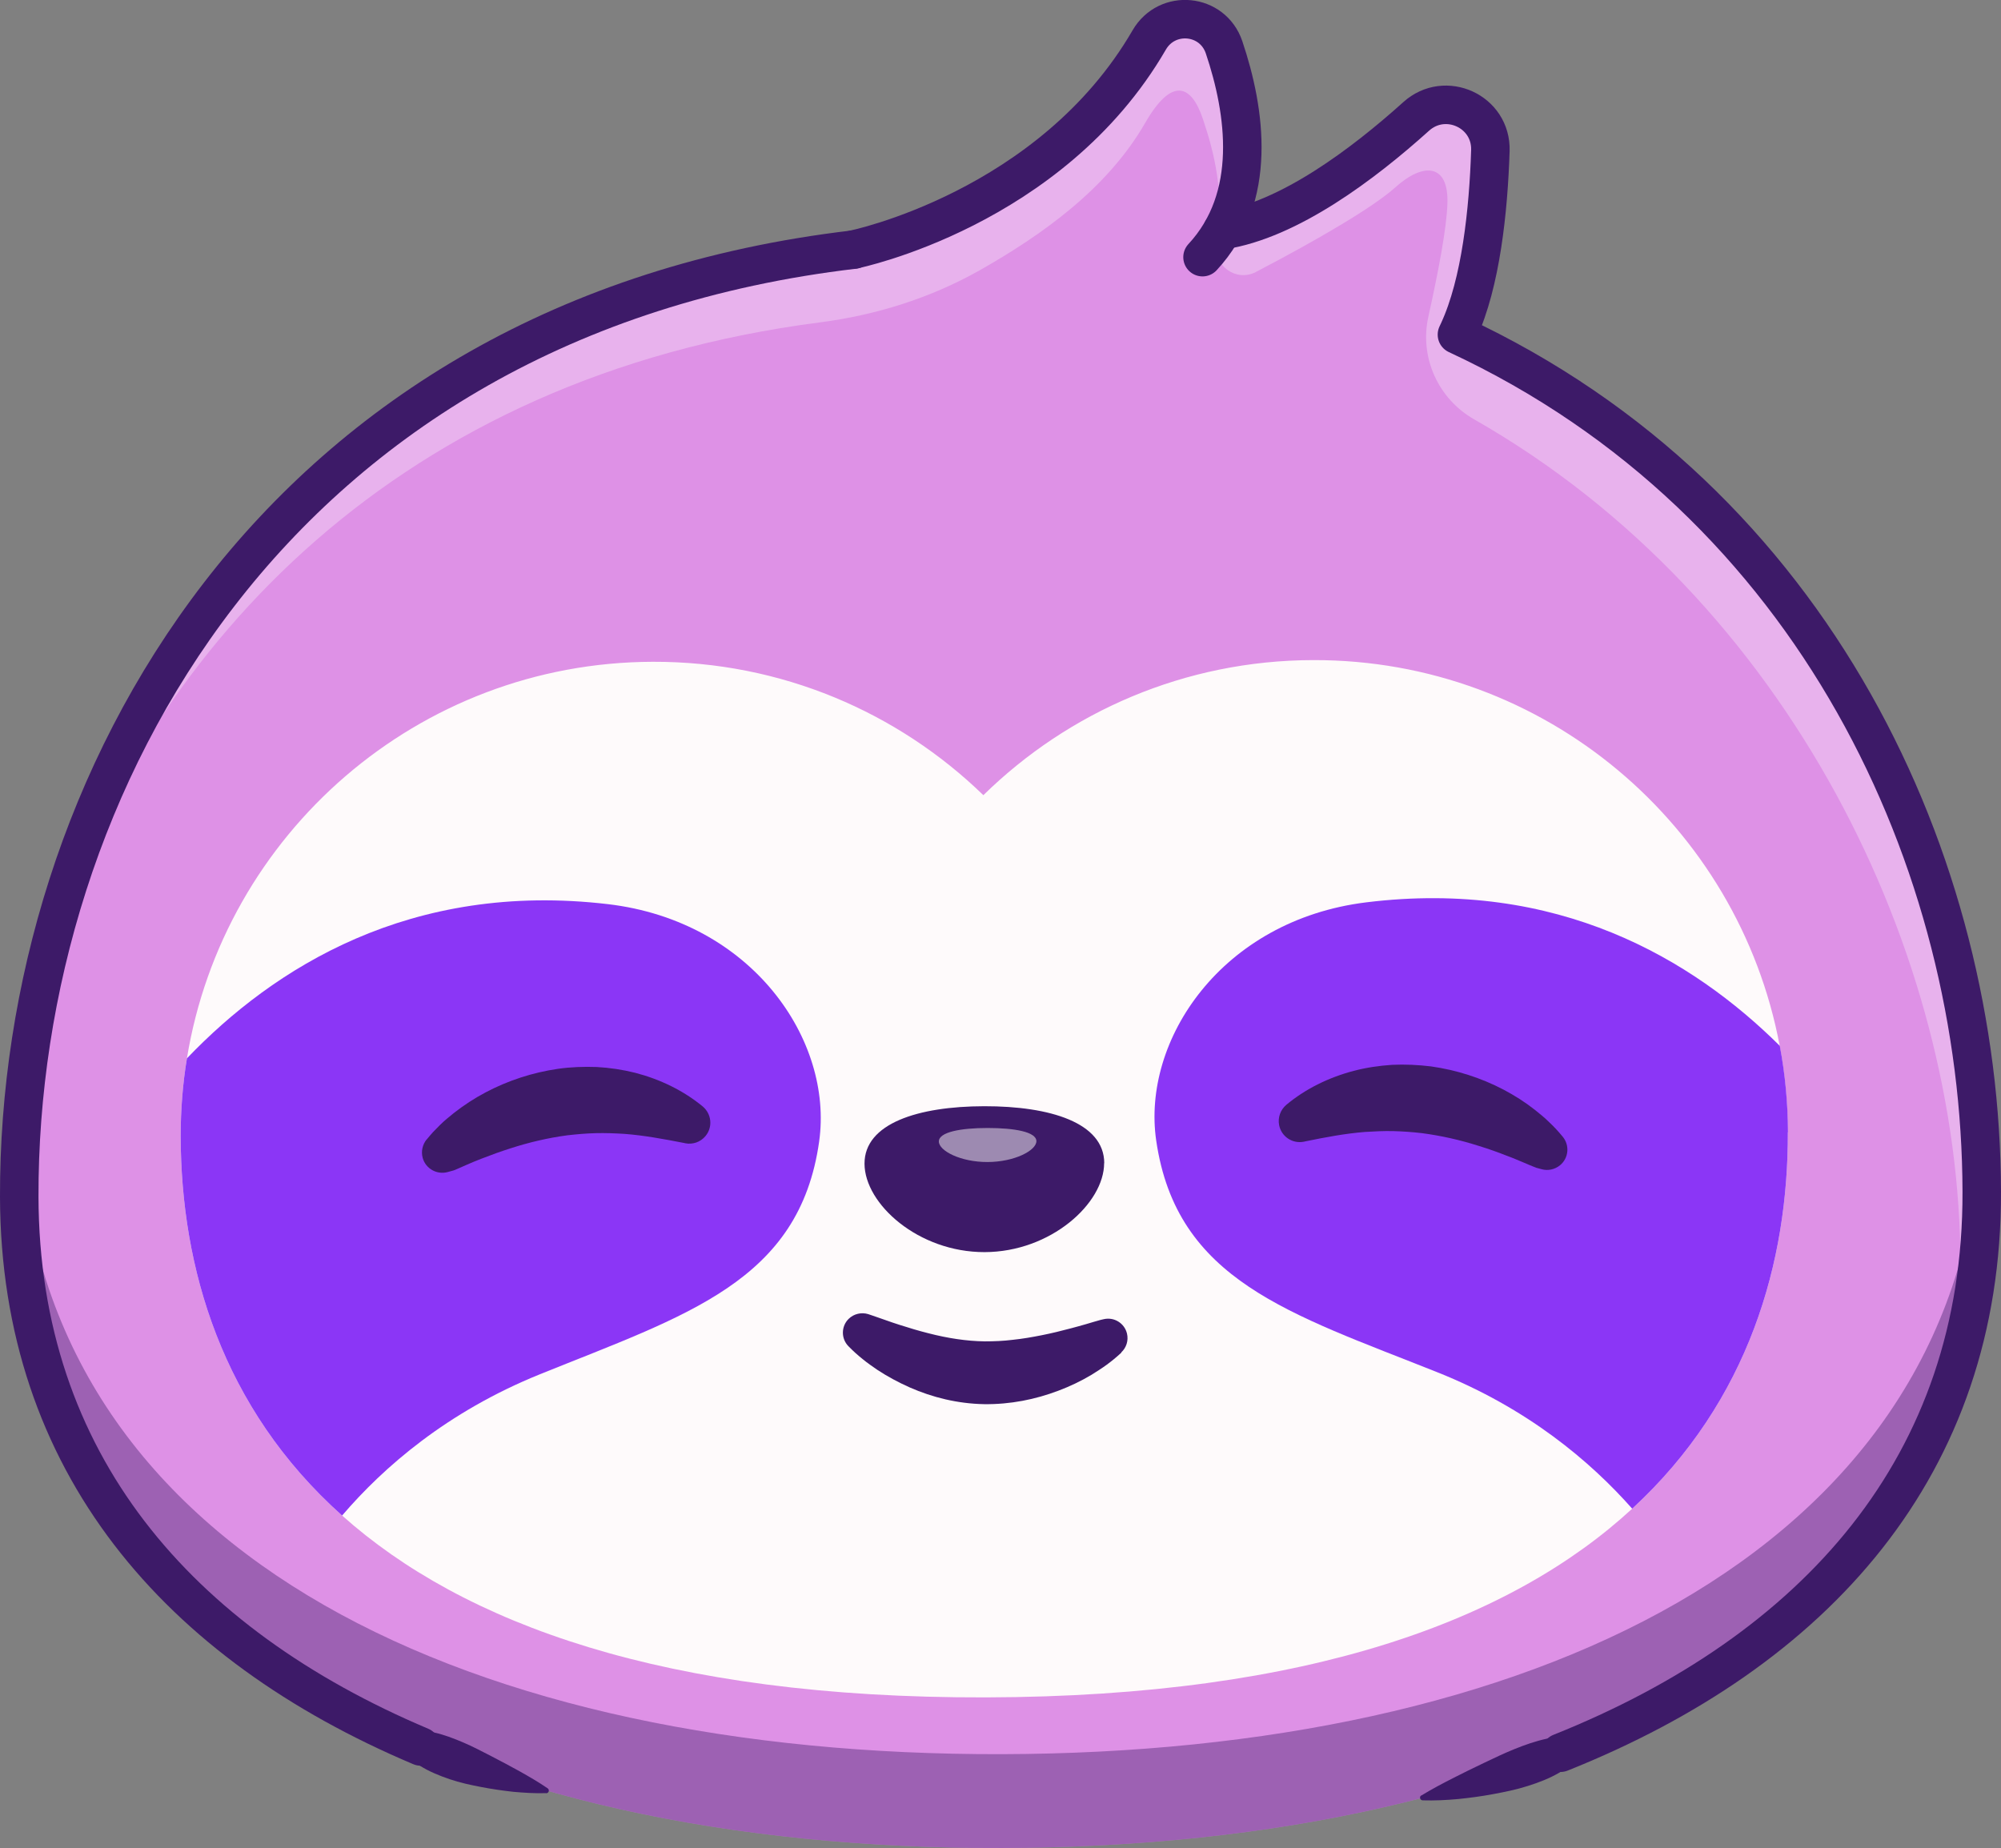 <?xml version="1.0" encoding="UTF-8"?>
<svg id="Layer_1" data-name="Layer 1" xmlns="http://www.w3.org/2000/svg" version="1.1" viewBox="0 0 1663.5 1536.4">
  <rect x="0" y="0" width="1663.5" height="1536.4" fill="#808080" stroke="none"/>
  <defs>
    <style>
      .cls-1 {
        opacity: .4;
      }

      .cls-1, .cls-2, .cls-3, .cls-4, .cls-5, .cls-6, .cls-7 {
        stroke-width: 0px;
      }

      .cls-1, .cls-6 {
        fill: #3d1a68;
      }

      .cls-8 {
        stroke-miterlimit: 10;
      }

      .cls-8, .cls-9 {
        fill: none;
        stroke: #3d1a68;
        stroke-linecap: round;
        stroke-width: 32px;
      }

      .cls-2, .cls-7 {
        fill: #fefafb;
      }

      .cls-3 {
        fill: #8b36f6;
      }

      .cls-4 {
        fill: #fff;
        opacity: .3;
      }

      .cls-5 {
        fill: #de91e6;
      }

      .cls-9 {
        stroke-linejoin: round;
      }

      .cls-7 {
        opacity: .5;
      }
    </style>
  </defs>
  <path class="cls-5" d="M1647.5,990.8c1,368.9-363.8,544.4-814.3,545.6-450.5,1.2-816.2-172.4-817.2-541.3-.9-353.6,227.5-758,744.8-792.3,62.5-32.1,147.1-87.6,194.6-169.6,14.9-25.6,52.7-22,62.2,6.1,12.6,37.4,24.1,86.6-.8,150.1,69.1-33.8,137.8-72.2,160.4-92.6,24.2-21.8,62.8-4.1,61.7,28.4-1,31.5-12.2,98.2-25.2,154.2,297,139.4,433,439.9,433.7,711.2Z"/>
  <path class="cls-1" d="M1647.5,990.8c1,368.9-363.8,544.4-814.3,545.6-450.5,1.2-816.2-172.4-817.2-541.2,0-14.9.3-29.9,1.1-45,22.2,346.2,379.2,509.4,816.1,508.2,435.2-1.2,790.4-165,813.2-508.6.8,13.8,1.1,27.4,1.2,41.1Z"/>
  <path class="cls-4" d="M1618.1,1161c7.8-34.8,11.8-71.8,11.7-110.9-.7-255.2-140.5-551.1-404.2-701.4-30-17.1-45.6-51.5-38.2-85.2,8.4-38,15.3-73.8,15.9-94.6,1-32.5-19.6-34.6-43.7-12.8-17.7,15.9-63.5,42.9-115.7,70.1-16,8.3-35-4.9-32.3-22.8,6.6-42.2-2.2-76.8-11.7-104.8-9.5-28.1-25.6-35.2-48,3.8-31.5,54.7-86.1,93.2-137.4,122.3-41.1,23.2-86.6,37.4-133.4,43.4C332.8,313.3,127,534,42.9,782.5,116.8,496,345.9,230.3,760.8,202.8c62.5-32.1,147.1-87.6,194.6-169.6,14.9-25.6,52.7-22,62.2,6.1,12.6,37.4,24.1,86.6-.8,150.1,69.1-33.8,137.8-72.2,160.4-92.6,24.2-21.8,62.8-4.1,61.7,28.4-1,31.5-12.2,98.2-25.2,154.2,297,139.4,433,439.9,433.7,711.2.2,62.2-10.1,119-29.4,170.3Z"/>
  <path class="cls-2" d="M1486.3,941.3c.3,107.5-32,223.3-129.4,313-99.5,91.7-267,156.2-537.4,156.9h0c-267.5.7-434.7-61.6-535.1-151.2-100.3-89.6-133.9-206.5-134.2-315.2,0-22.1,1.7-43.8,5.2-64.9,30.4-186.6,192.1-329.2,387.3-329.7,106.8-.3,203.8,42,274.8,110.9,70.7-69.3,167.5-112.1,274.2-112.3,192.8-.5,353.5,137.7,387.8,320.6h0c4.4,23.3,6.7,47.3,6.8,71.8Z"/>
  <path class="cls-6" d="M917.9,967c0,33.5-44.4,73.9-99.4,74-55,.1-99.7-40-99.8-73.5s44.5-47.7,99.5-47.8c55-.1,99.7,13.8,99.8,47.3Z"/>
  <path class="cls-7" d="M861.6,948.7c0,7.8-18.1,17.3-40.5,17.4s-40.6-9.3-40.6-17.1c0-7.8,18.1-11.2,40.5-11.2,22.4,0,40.6,3.2,40.6,11Z"/>
  <path class="cls-8" d="M349.8,1452c-201.9-85.3-333.2-236.1-333.8-456.9-.9-341.8,212.5-731.1,694-787.6"/>
  <path class="cls-6" d="M454.2,1490.8c-9.3.3-18.4-.3-27.4-1.1-9-1-18-2.3-26.8-4-8.9-1.7-17.7-3.6-26.2-6.5-8.5-2.9-16.9-6.3-24.6-11.1-7.1-4.5-9.2-13.9-4.8-21,3.5-5.6,10-8.1,16.1-6.8h.1c8.6,1.9,16.6,5,24.6,8.4,8,3.4,15.7,7.5,23.5,11.5,7.8,4,15.6,8.2,23.4,12.5,7.8,4.4,15.6,8.9,23.2,14.1,1,.7,1.3,2.1.6,3.1-.4.6-1.1,1-1.8,1Z"/>
  <path class="cls-3" d="M681,949c-16.4,116.5-110.1,144.2-232.5,193.7-76.8,31.1-129.6,77-164.1,117.3-100.3-89.6-133.9-206.5-134.2-315.2,0-22.1,1.7-43.8,5.2-64.9,72-75.2,185.8-147.5,350-128.2,120.2,14.2,187.4,113.5,175.6,197.2Z"/>
  <path class="cls-3" d="M1486.3,941.3c.3,107.5-32,223.3-129.4,313-34.8-39.4-87.1-83.6-162.2-113.5-122.6-48.9-216.5-76-233.5-192.5-12.2-83.6,54.5-183.3,174.6-198.1,159-19.6,271.1,47.1,343.8,119.3h0c4.4,23.3,6.7,47.3,6.8,71.8Z"/>
  <path class="cls-8" d="M999.7,213.8c46.1-49.6,35.9-121.1,17.9-174.5-9.5-28.1-47.3-31.7-62.2-6.1-81.6,140.8-245.5,174.2-245.5,174.2"/>
  <g>
    <path class="cls-9" d="M1297.3,1457.2c212.1-84.8,350.8-238.8,350.2-466.5-.7-272.1-137.5-573.6-436.3-712.5l1.4-3c18.5-40.1,24.8-100.2,26.4-150,1-32.6-37.5-50.2-61.7-28.4-44.2,39.8-105.8,86.1-161.1,94.6"/>
    <path class="cls-6" d="M1181.9,1492.6c8.5-5.2,17.1-9.7,25.7-14.1,8.6-4.4,17.2-8.6,25.8-12.7,8.6-4.1,17.1-8.2,25.8-11.7,8.7-3.5,17.5-6.6,26.8-8.6h0c8.2-1.8,16.3,3.5,18,11.7,1.4,6.6-1.7,13.1-7.2,16.3-8.5,5-17.6,8.5-26.9,11.4-9.3,3-18.9,4.9-28.5,6.7-9.6,1.8-19.3,3.1-29.1,4.1-9.8.9-19.6,1.4-29.6,1.1-1.2,0-2.2-1.1-2.2-2.3,0-.8.5-1.5,1.1-1.8Z"/>
  </g>
  <path class="cls-6" d="M354.7,947.4c2.1-2.6,3.7-4.4,5.5-6.4,1.8-1.9,3.7-3.8,5.5-5.6,3.7-3.7,7.7-6.9,11.8-10.2,8.2-6.4,16.9-12.1,26.2-17,18.5-9.8,38.9-16.5,60.2-19.6,10.6-1.5,21.5-1.9,32.2-1.5,10.8.6,21.5,2.2,31.9,4.8,20.8,5.4,40.2,14.8,56.2,28,7.4,6.2,8.5,17.2,2.3,24.6-4.2,5.1-10.7,7.2-16.8,6l-.8-.2c-17.5-3.4-33.8-6.4-49.8-7.6-8-.5-16-.8-23.9-.6-7.9.2-15.8.9-23.7,1.8-15.8,2.1-31.6,5.8-47.4,10.9-7.9,2.5-15.8,5.4-23.8,8.5-4,1.5-7.9,3.2-11.9,4.9l-5.9,2.6c-1.9.7-4,1.9-5.5,2.3l-4.7,1.3c-9,2.5-18.4-2.7-20.9-11.7-1.5-5.5-.1-11.2,3.2-15.3Z"/>
  <path class="cls-6" d="M1276.8,970.7c-1.4-.4-3.6-1.5-5.5-2.2l-5.9-2.5c-4-1.6-7.9-3.4-11.9-4.8-7.9-3.1-15.9-6-23.8-8.4-15.9-5.1-31.7-8.6-47.5-10.7-7.9-.9-15.8-1.5-23.7-1.7-7.9-.2-15.9.2-23.9.7-16.1,1.3-32.3,4.3-49.8,7.9l-.8.2c-9.5,1.9-18.7-4.2-20.6-13.7-1.3-6.5,1.2-12.9,5.9-16.9,15.9-13.3,35.3-22.8,56.1-28.3,10.4-2.7,21.1-4.3,31.9-5,10.8-.5,21.6,0,32.3,1.3,21.3,3,41.8,9.6,60.3,19.3,9.3,4.9,18.1,10.5,26.2,16.9,4.1,3.3,8.1,6.5,11.8,10.2,1.9,1.8,3.8,3.6,5.6,5.6,1.9,2,3.4,3.8,5.6,6.4,6,7.2,5,17.9-2.2,23.8-4.4,3.6-10.1,4.7-15.2,3.3l-4.8-1.3Z"/>
  <path class="cls-6" d="M932.3,1124.5c-4.3,4-8,7-12.2,10.1-4.1,3-8.4,5.7-12.7,8.4-8.7,5.2-17.9,9.6-27.5,13.2-19.2,7.3-40.1,11.5-61.8,11.2-22-.4-42.9-5.6-61.8-13.9-9.4-4.2-18.4-9-26.9-14.6-4.2-2.9-8.3-5.7-12.3-9-4-3.2-7.6-6.4-11.7-10.6-6.3-6.3-6.2-16.6.1-22.8,4.4-4.3,10.6-5.6,16.1-4l2.4.8c3.5,1.1,7.8,2.8,11.8,4.1,4.1,1.4,8.1,2.9,12.1,4.1,8.1,2.6,16.1,5,24.1,7,15.9,4.1,31.6,6.5,46.6,6.7,7.6,0,15.5-.3,23.4-1.3,7.9-.8,15.9-2.2,24-3.8,8.1-1.6,16.3-3.6,24.5-5.8,4.1-1,8.2-2.3,12.3-3.4,4-1.1,8.4-2.6,12-3.5l2.6-.6c8.7-2.1,17.4,3.2,19.5,11.9,1.4,5.9-.6,11.8-4.7,15.6Z"/>
</svg>